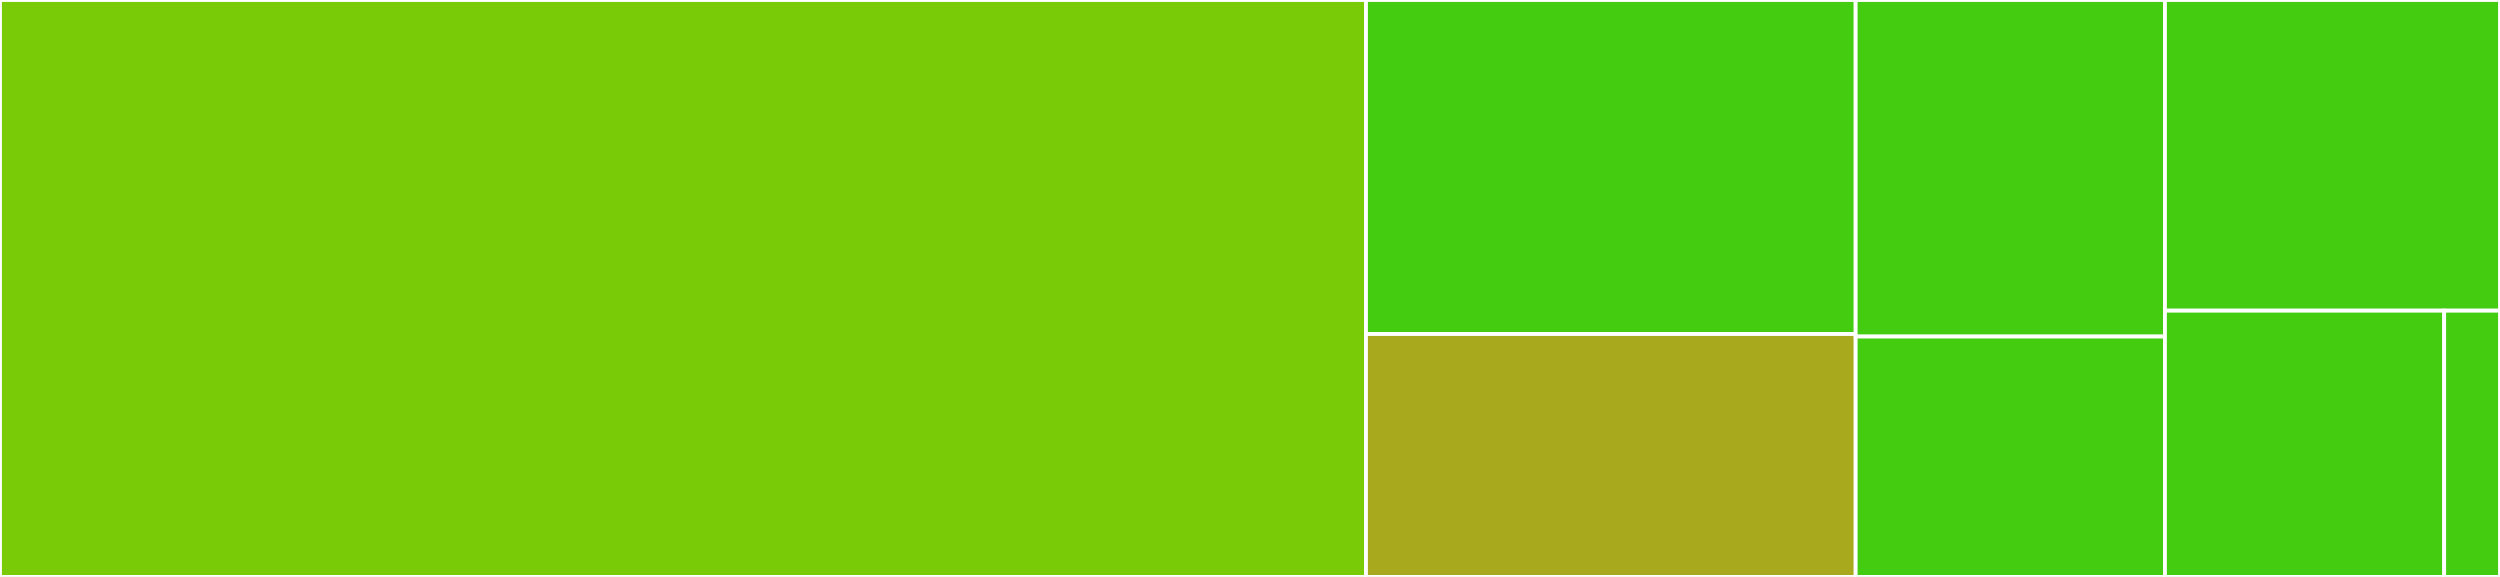 <svg baseProfile="full" width="650" height="150" viewBox="0 0 650 150" version="1.1"
xmlns="http://www.w3.org/2000/svg" xmlns:ev="http://www.w3.org/2001/xml-events"
xmlns:xlink="http://www.w3.org/1999/xlink">

<rect x="0" y="0" width="650" height="150" fill="#333333" stroke="none"/>

<style>rect.s{mask:url(#mask);}</style>
<defs>
  <pattern id="white" width="4" height="4" patternUnits="userSpaceOnUse" patternTransform="rotate(45)">
    <rect width="2" height="2" transform="translate(0,0)" fill="white"></rect>
  </pattern>
  <mask id="mask">
    <rect x="0" y="0" width="100%" height="100%" fill="url(#white)"></rect>
  </mask>
</defs>

<rect x="0" y="0" width="355.155" height="150.0" fill="#78cb06" stroke="white" stroke-width="1" class=" tooltipped" data-content="mailer.js"><title>mailer.js</title></rect>
<rect x="355.155" y="0" width="127.32" height="86.842" fill="#4c1" stroke="white" stroke-width="1" class=" tooltipped" data-content="configuration/core.js"><title>configuration/core.js</title></rect>
<rect x="355.155" y="86.842" width="127.32" height="63.158" fill="#a9a91d" stroke="white" stroke-width="1" class=" tooltipped" data-content="configuration/amqp.js"><title>configuration/amqp.js</title></rect>
<rect x="482.474" y="0" width="80.412" height="87.5" fill="#4c1" stroke="white" stroke-width="1" class=" tooltipped" data-content="actions/adhoc.js"><title>actions/adhoc.js</title></rect>
<rect x="482.474" y="87.5" width="80.412" height="62.5" fill="#4c1" stroke="white" stroke-width="1" class=" tooltipped" data-content="actions/predefined.js"><title>actions/predefined.js</title></rect>
<rect x="562.887" y="0" width="87.113" height="80.769" fill="#4c1" stroke="white" stroke-width="1" class=" tooltipped" data-content="utils/test-error.js"><title>utils/test-error.js</title></rect>
<rect x="562.887" y="80.769" width="72.595" height="69.231" fill="#4c1" stroke="white" stroke-width="1" class=" tooltipped" data-content="config.js"><title>config.js</title></rect>
<rect x="635.481" y="80.769" width="14.519" height="69.231" fill="#4c1" stroke="white" stroke-width="1" class=" tooltipped" data-content="index.js"><title>index.js</title></rect>
</svg>